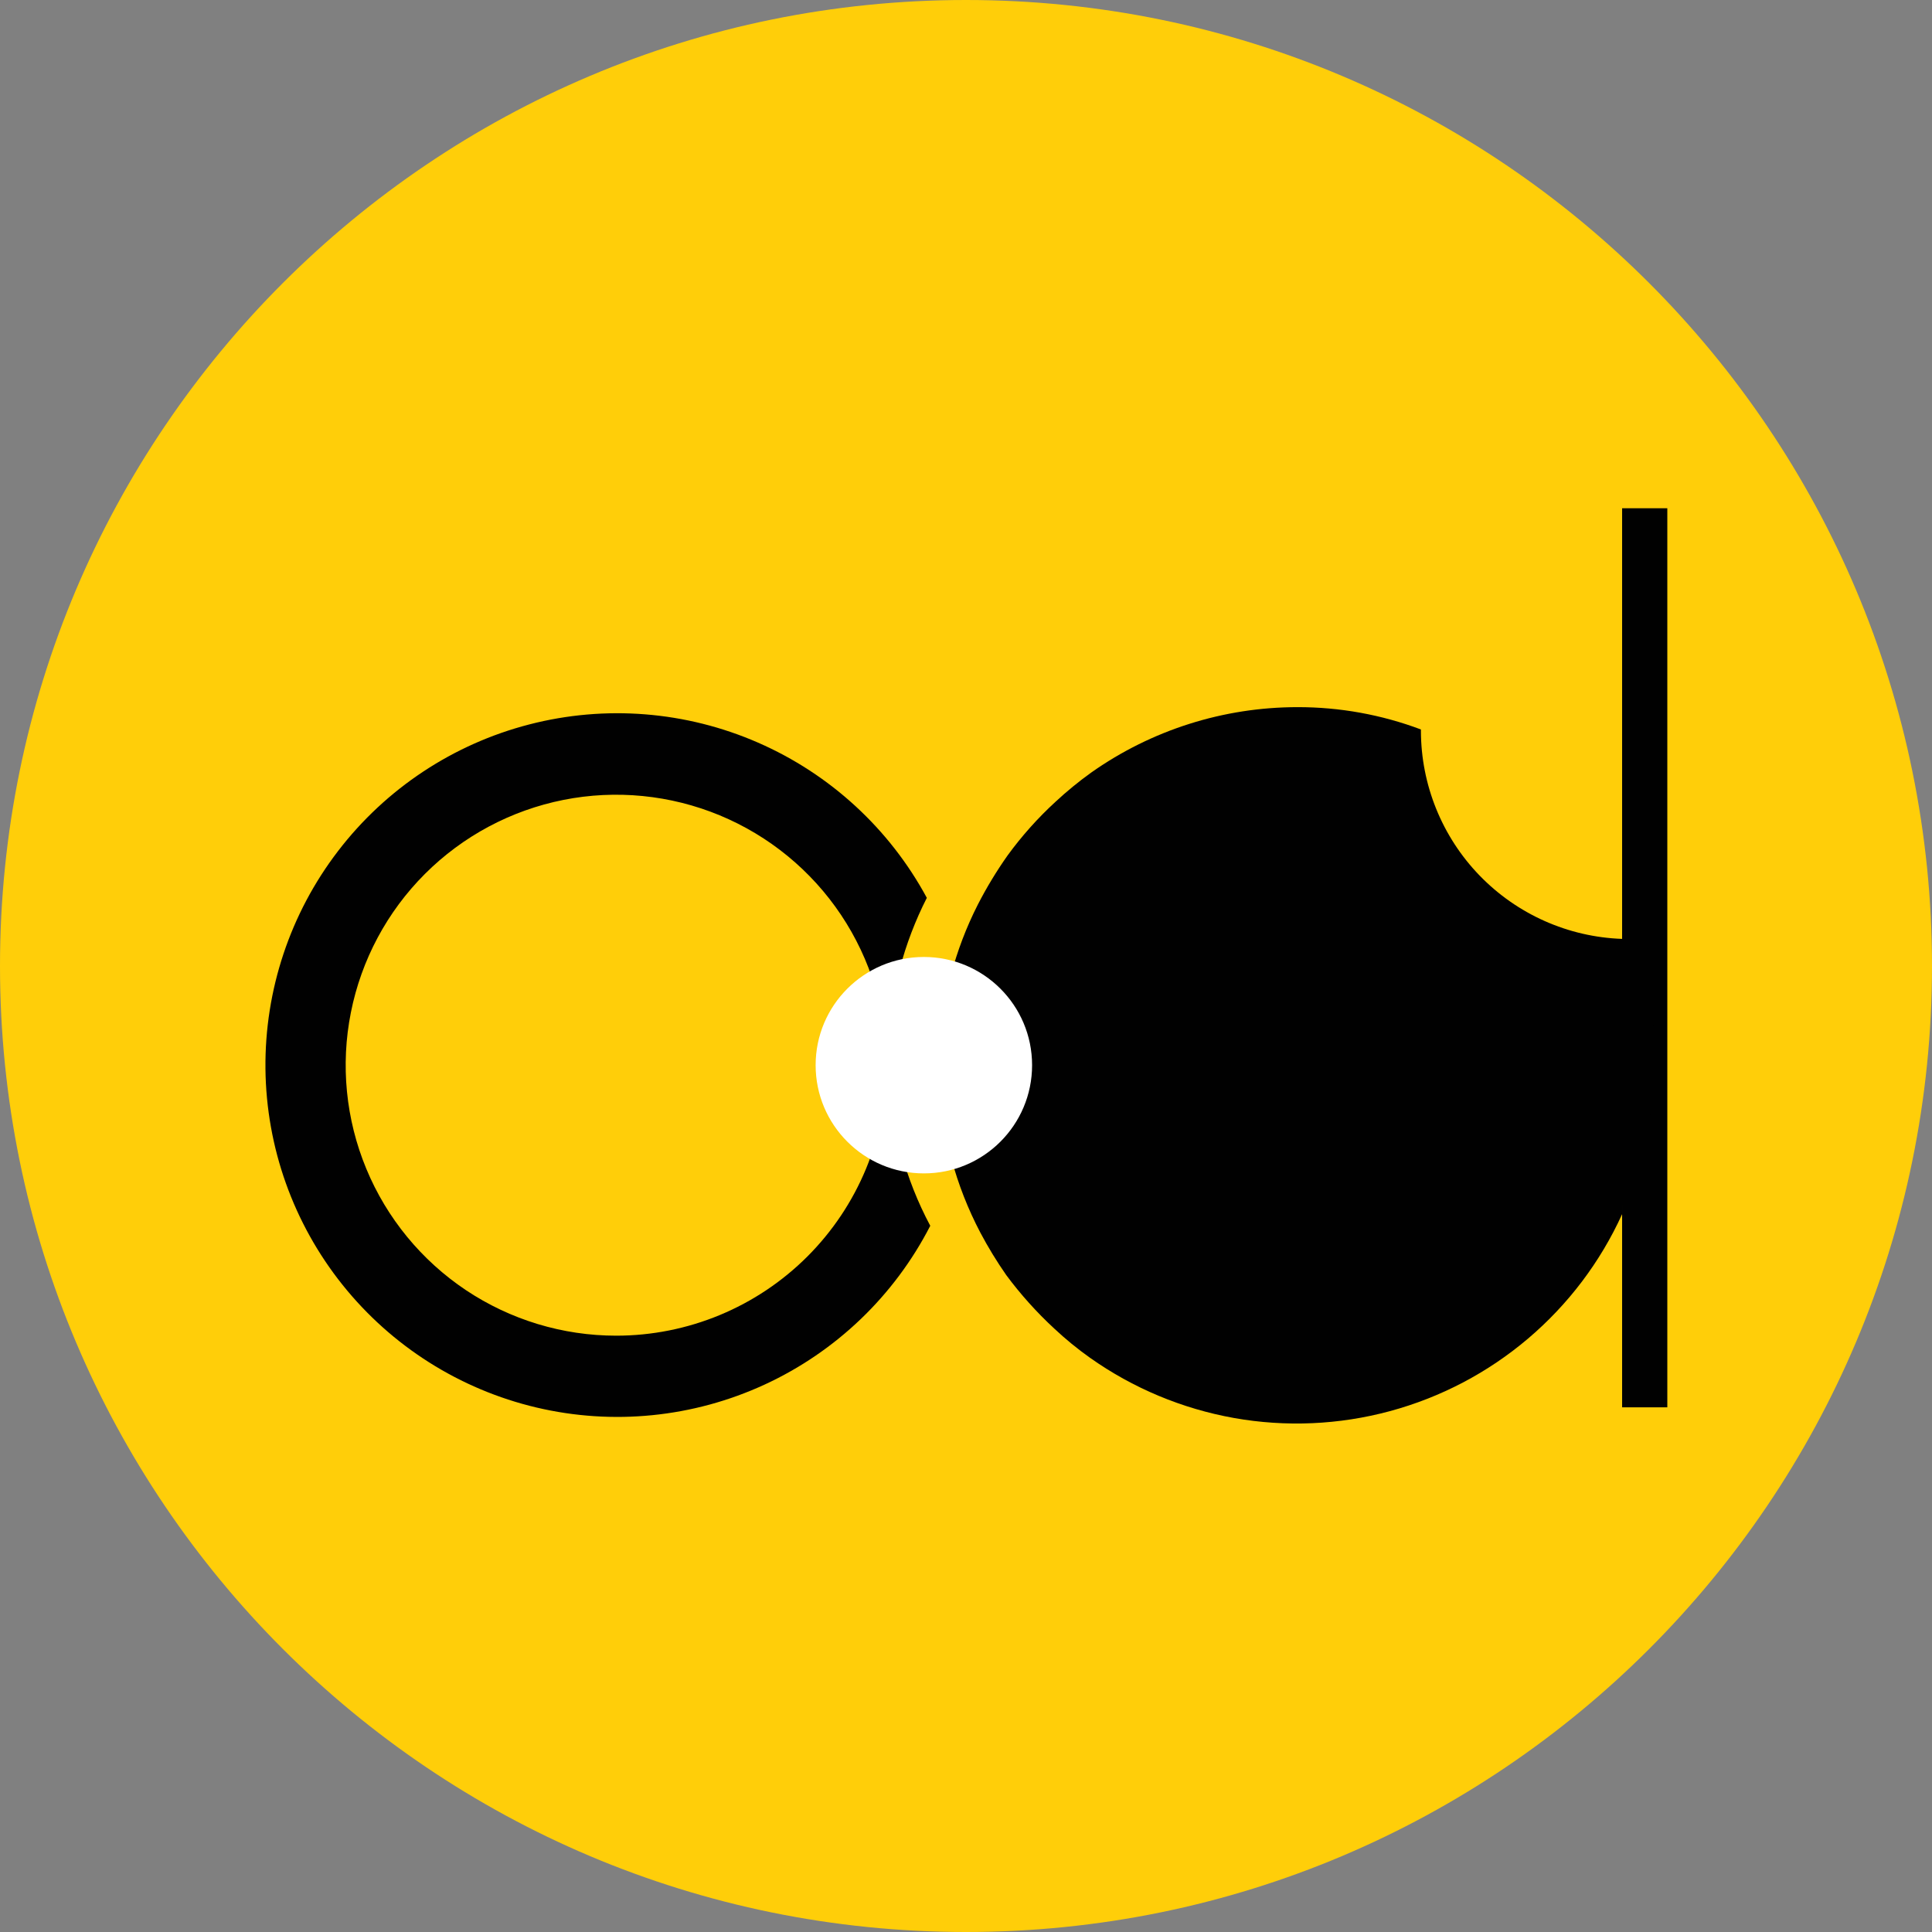 <?xml version="1.0" encoding="UTF-8"?>
<svg xmlns="http://www.w3.org/2000/svg" width="58" height="58" viewBox="0 0 58 58" fill="none">
  <rect x="0" y="0" width="58" height="58" fill="#808080" stroke="none"/>
  <g clip-path="url(#clip0_5753_11798)">
    <path d="M29 58C45.016 58 58 45.016 58 29C58 12.984 45.016 0 29 0C12.984 0 0 12.984 0 29C0 45.016 12.984 58 29 58Z" fill="#FFCE09"></path>
    <path d="M26.669 31.776V31.323C26.739 29.801 27.133 28.312 27.824 26.954C26.703 24.878 24.918 23.237 22.754 22.293C20.591 21.349 18.174 21.157 15.889 21.748C13.604 22.338 11.582 23.677 10.147 25.551C8.711 27.424 7.945 29.725 7.969 32.085C7.994 34.445 8.808 36.728 10.283 38.572C11.757 40.415 13.806 41.711 16.103 42.254C18.4 42.797 20.812 42.554 22.955 41.566C25.099 40.577 26.849 38.899 27.927 36.799C27.176 35.391 26.754 33.83 26.693 32.235C26.664 32.084 26.656 31.929 26.669 31.776ZM18.497 40.098C16.892 40.098 15.322 39.622 13.986 38.73C12.651 37.837 11.61 36.569 10.996 35.086C10.381 33.602 10.22 31.969 10.534 30.394C10.847 28.819 11.62 27.372 12.756 26.236C13.891 25.101 15.338 24.328 16.913 24.014C18.488 23.701 20.121 23.862 21.605 24.476C23.089 25.091 24.357 26.132 25.249 27.467C26.141 28.802 26.617 30.372 26.617 31.978C26.617 33.044 26.407 34.1 25.999 35.086C25.591 36.071 24.993 36.966 24.239 37.72C23.485 38.474 22.59 39.072 21.605 39.48C20.62 39.888 19.564 40.098 18.497 40.098Z" fill="#010101"></path>
    <path d="M50.054 15.258H48.697V42.249H50.054V15.258Z" fill="#010101"></path>
    <path d="M49.684 31.742C49.685 33.287 49.348 34.813 48.697 36.214V27.943H48.974C49.438 29.156 49.679 30.443 49.684 31.742Z" fill="#010101"></path>
    <path d="M48.697 28.186V36.45C48.042 37.889 47.077 39.164 45.871 40.187C44.666 41.209 43.25 41.952 41.724 42.364C40.198 42.776 38.6 42.846 37.044 42.569C35.488 42.291 34.012 41.674 32.722 40.761C32.345 40.494 31.986 40.2 31.649 39.884C31.12 39.395 30.638 38.858 30.209 38.28C29.924 37.871 29.664 37.445 29.431 37.005C28.688 35.591 28.267 34.029 28.201 32.433V31.526C28.272 30.005 28.665 28.515 29.355 27.157C29.618 26.644 29.917 26.151 30.249 25.68C30.674 25.097 31.156 24.557 31.687 24.07C32.026 23.755 32.384 23.462 32.76 23.192C34.572 21.914 36.735 21.229 38.952 21.229C40.218 21.227 41.473 21.454 42.657 21.899C42.656 21.912 42.656 21.925 42.657 21.938C42.659 23.559 43.289 25.116 44.416 26.282C45.543 27.447 47.078 28.13 48.697 28.186Z" fill="#010101"></path>
    <path d="M27.735 35.226C29.53 35.226 30.984 33.772 30.984 31.977C30.984 30.183 29.53 28.729 27.735 28.729C25.941 28.729 24.486 30.183 24.486 31.977C24.486 33.772 25.941 35.226 27.735 35.226Z" fill="white"></path>
  </g>
  <defs>
    <clipPath id="clip0_5753_11798">
      <rect width="58" height="58" fill="white"></rect>
    </clipPath>
  </defs>
</svg>
